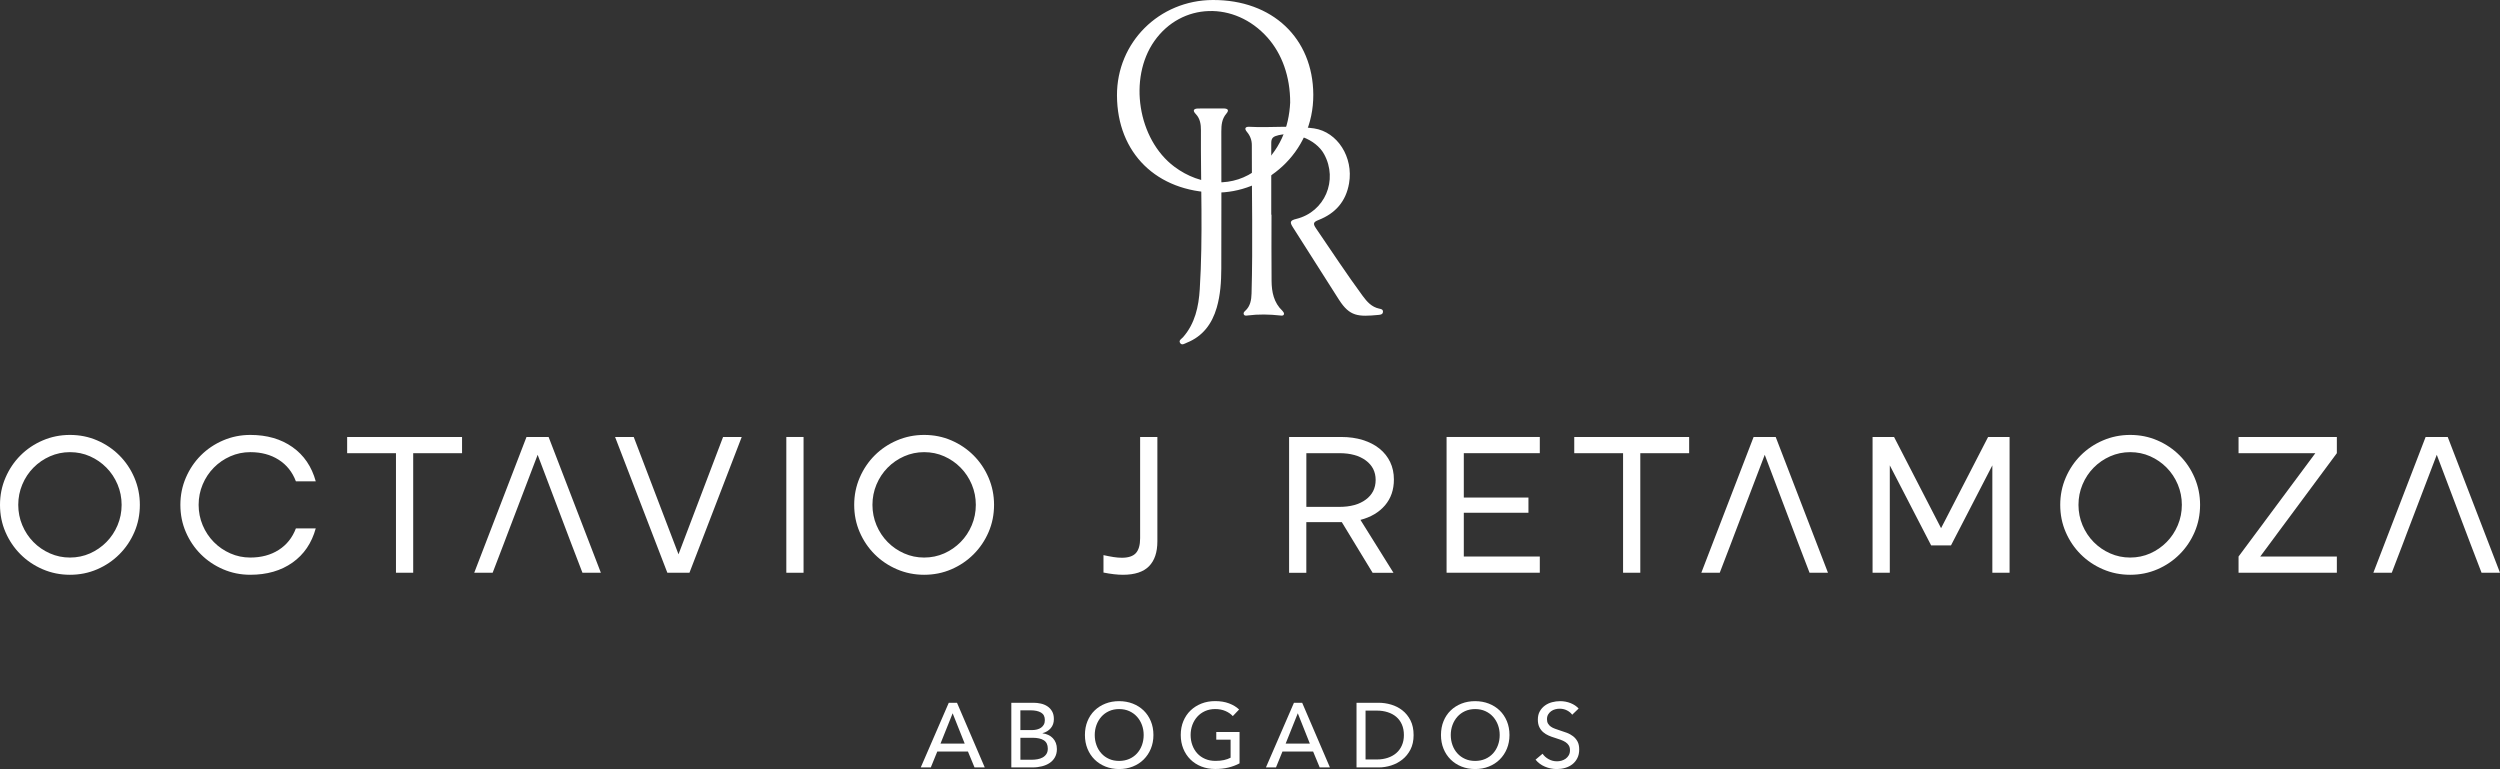 <svg xmlns="http://www.w3.org/2000/svg" xmlns:xlink="http://www.w3.org/1999/xlink" id="Capa_1" x="0px" y="0px" viewBox="0 0 1000 307.63" style="enable-background:new 0 0 1000 307.63;" xml:space="preserve"><rect x="0" y="0" width="1000" height="307.63" fill="#333333" stroke="none"/><style type="text/css">	.st0{fill:#FFFFFF;}</style><g>	<g>		<path class="st0" d="M372.32,306.97h-4.02l11.21-25.86h3.29l11.1,25.86h-4.09l-2.63-6.35h-12.27L372.32,306.97z M376.2,297.44    h9.68l-4.82-12.13L376.2,297.44z"></path>		<path class="st0" d="M404.54,281.11h8.91c0.97,0,1.95,0.11,2.92,0.33c0.97,0.22,1.85,0.59,2.61,1.1c0.77,0.51,1.39,1.18,1.86,2.01    c0.48,0.83,0.71,1.86,0.71,3.1c0,1.44-0.41,2.64-1.24,3.61c-0.83,0.98-1.92,1.64-3.29,2.01v0.07c0.83,0.1,1.6,0.31,2.3,0.64    c0.71,0.33,1.32,0.76,1.83,1.3c0.51,0.54,0.91,1.17,1.19,1.9c0.28,0.73,0.42,1.55,0.42,2.45c0,1.24-0.26,2.32-0.77,3.25    c-0.51,0.93-1.21,1.69-2.08,2.28c-0.88,0.6-1.91,1.05-3.09,1.35c-1.18,0.3-2.44,0.46-3.78,0.46h-8.51V281.11z M408.16,292.03h4.71    c0.68,0,1.33-0.08,1.95-0.24c0.62-0.16,1.16-0.4,1.62-0.73c0.46-0.33,0.83-0.74,1.1-1.24s0.4-1.1,0.4-1.81    c0-1.39-0.51-2.38-1.53-2.98c-1.02-0.6-2.4-0.9-4.13-0.9h-4.13V292.03z M408.16,303.9h4.53c0.75,0,1.52-0.07,2.28-0.2    c0.77-0.13,1.46-0.37,2.08-0.71c0.62-0.34,1.12-0.8,1.5-1.37c0.38-0.57,0.57-1.3,0.57-2.17c0-1.53-0.52-2.64-1.57-3.32    c-1.05-0.68-2.56-1.02-4.53-1.02h-4.86V303.9z"></path>		<path class="st0" d="M461.37,294c0,2-0.35,3.83-1.04,5.5c-0.69,1.67-1.65,3.1-2.87,4.31c-1.22,1.21-2.67,2.14-4.35,2.81    c-1.68,0.67-3.51,1-5.48,1s-3.79-0.34-5.46-1c-1.67-0.67-3.11-1.61-4.33-2.81c-1.22-1.21-2.17-2.64-2.85-4.31    c-0.68-1.67-1.02-3.5-1.02-5.5c0-2.02,0.34-3.87,1.02-5.53c0.68-1.67,1.63-3.09,2.85-4.27c1.22-1.18,2.66-2.1,4.33-2.76    c1.67-0.66,3.49-0.98,5.46-0.98s3.8,0.33,5.48,0.98c1.68,0.66,3.13,1.58,4.35,2.76c1.22,1.18,2.17,2.61,2.87,4.27    C461.03,290.14,461.37,291.98,461.37,294z M457.47,294c0-1.41-0.23-2.74-0.69-4c-0.46-1.25-1.12-2.35-1.97-3.3    c-0.85-0.95-1.88-1.7-3.09-2.25c-1.21-0.55-2.56-0.82-4.07-0.82c-1.49,0-2.83,0.27-4.04,0.82c-1.21,0.55-2.23,1.3-3.07,2.25    c-0.84,0.95-1.49,2.05-1.95,3.3c-0.46,1.26-0.69,2.59-0.69,4c0,1.44,0.23,2.79,0.69,4.06c0.46,1.27,1.12,2.37,1.97,3.3    c0.85,0.94,1.87,1.68,3.07,2.21c1.19,0.54,2.53,0.8,4.02,0.8s2.84-0.27,4.06-0.8c1.22-0.54,2.25-1.27,3.1-2.21    c0.85-0.94,1.51-2.04,1.97-3.3C457.23,296.79,457.47,295.44,457.47,294z"></path>		<path class="st0" d="M493.12,286.44c-0.78-0.85-1.77-1.53-2.98-2.05c-1.21-0.51-2.55-0.77-4.04-0.77c-1.51,0-2.87,0.27-4.09,0.82    c-1.22,0.55-2.25,1.3-3.1,2.25c-0.85,0.95-1.51,2.05-1.97,3.3c-0.46,1.26-0.69,2.59-0.69,4c0,1.44,0.23,2.79,0.69,4.06    c0.46,1.27,1.12,2.37,1.97,3.3c0.85,0.94,1.9,1.68,3.14,2.21c1.24,0.54,2.63,0.8,4.16,0.8c1.22,0,2.34-0.11,3.36-0.33    c1.02-0.22,1.91-0.54,2.67-0.95v-7.2h-5.73v-3.07h9.31v12.53c-1.36,0.73-2.85,1.29-4.46,1.68c-1.61,0.39-3.36,0.58-5.26,0.58    c-2.02,0-3.88-0.34-5.57-1c-1.69-0.67-3.15-1.61-4.36-2.81c-1.22-1.21-2.17-2.64-2.85-4.31c-0.68-1.67-1.02-3.5-1.02-5.5    c0-2.02,0.35-3.87,1.04-5.53c0.7-1.67,1.66-3.09,2.89-4.27c1.23-1.18,2.69-2.1,4.36-2.76c1.68-0.66,3.51-0.98,5.48-0.98    c2.07,0,3.91,0.3,5.53,0.91c1.62,0.61,2.97,1.42,4.04,2.45L493.12,286.44z"></path>		<path class="st0" d="M510.39,306.97h-4.02l11.21-25.86h3.29l11.1,25.86h-4.09l-2.63-6.35h-12.27L510.39,306.97z M514.26,297.44    h9.68l-4.82-12.13L514.26,297.44z"></path>		<path class="st0" d="M542.61,281.11h8.88c1.65,0,3.31,0.24,4.97,0.73c1.65,0.49,3.15,1.25,4.49,2.3c1.34,1.05,2.42,2.39,3.25,4.02    c0.83,1.63,1.24,3.59,1.24,5.88c0,2.22-0.42,4.14-1.24,5.75c-0.83,1.62-1.91,2.96-3.25,4.02c-1.34,1.06-2.84,1.85-4.49,2.38    c-1.66,0.52-3.31,0.78-4.97,0.78h-8.88V281.11z M546.22,303.79h4.53c1.56,0,3-0.22,4.33-0.66c1.33-0.44,2.47-1.07,3.43-1.9    c0.96-0.83,1.71-1.85,2.24-3.07c0.54-1.22,0.81-2.59,0.81-4.13c0-1.61-0.27-3.02-0.81-4.24c-0.54-1.22-1.28-2.23-2.24-3.05    c-0.96-0.82-2.11-1.44-3.43-1.86c-1.33-0.43-2.77-0.64-4.33-0.64h-4.53V303.79z"></path>		<path class="st0" d="M603.79,294c0,2-0.35,3.83-1.04,5.5c-0.69,1.67-1.65,3.1-2.87,4.31c-1.22,1.21-2.67,2.14-4.35,2.81    c-1.68,0.67-3.51,1-5.48,1s-3.79-0.34-5.46-1c-1.67-0.67-3.11-1.61-4.33-2.81c-1.22-1.21-2.17-2.64-2.85-4.31    c-0.68-1.67-1.02-3.5-1.02-5.5c0-2.02,0.34-3.87,1.02-5.53c0.68-1.67,1.63-3.09,2.85-4.27c1.22-1.18,2.66-2.1,4.33-2.76    c1.67-0.66,3.49-0.98,5.46-0.98s3.8,0.33,5.48,0.98c1.68,0.66,3.13,1.58,4.35,2.76c1.22,1.18,2.17,2.61,2.87,4.27    C603.44,290.14,603.79,291.98,603.79,294z M599.88,294c0-1.41-0.23-2.74-0.69-4c-0.46-1.25-1.12-2.35-1.97-3.3    c-0.85-0.95-1.88-1.7-3.09-2.25c-1.21-0.55-2.56-0.82-4.07-0.82c-1.49,0-2.83,0.27-4.04,0.82c-1.21,0.55-2.23,1.3-3.07,2.25    c-0.84,0.95-1.49,2.05-1.95,3.3c-0.46,1.26-0.69,2.59-0.69,4c0,1.44,0.23,2.79,0.69,4.06c0.46,1.27,1.12,2.37,1.97,3.3    c0.85,0.94,1.87,1.68,3.07,2.21c1.19,0.54,2.53,0.8,4.02,0.8s2.84-0.27,4.06-0.8c1.22-0.54,2.25-1.27,3.1-2.21    c0.85-0.94,1.51-2.04,1.97-3.3C599.65,296.79,599.88,295.44,599.88,294z"></path>		<path class="st0" d="M628.88,285.89c-0.51-0.71-1.21-1.28-2.08-1.73s-1.86-0.68-2.96-0.68c-0.58,0-1.18,0.08-1.77,0.24    c-0.6,0.16-1.14,0.41-1.63,0.77c-0.49,0.35-0.88,0.79-1.19,1.31c-0.3,0.52-0.46,1.15-0.46,1.88c0,0.71,0.14,1.3,0.42,1.77    c0.28,0.48,0.66,0.88,1.13,1.21c0.47,0.33,1.03,0.61,1.68,0.84s1.33,0.47,2.06,0.71c0.88,0.27,1.77,0.57,2.67,0.91    c0.9,0.34,1.72,0.79,2.45,1.35c0.73,0.56,1.33,1.26,1.79,2.1c0.46,0.84,0.69,1.91,0.69,3.2c0,1.34-0.25,2.5-0.75,3.49    c-0.5,0.99-1.16,1.8-1.99,2.45c-0.83,0.65-1.78,1.13-2.87,1.44c-1.08,0.32-2.2,0.47-3.34,0.47c-1.63,0-3.21-0.32-4.73-0.95    c-1.52-0.63-2.78-1.57-3.78-2.81l2.81-2.37c0.61,0.9,1.42,1.63,2.45,2.19c1.02,0.56,2.13,0.84,3.32,0.84    c0.61,0,1.22-0.08,1.83-0.26s1.16-0.44,1.66-0.8c0.5-0.37,0.91-0.82,1.22-1.37c0.32-0.55,0.48-1.21,0.48-1.99    c0-0.78-0.16-1.43-0.49-1.95c-0.33-0.52-0.77-0.97-1.33-1.33c-0.56-0.36-1.21-0.67-1.95-0.93c-0.74-0.26-1.53-0.52-2.36-0.79    c-0.83-0.24-1.64-0.54-2.45-0.9c-0.8-0.35-1.52-0.8-2.15-1.35c-0.63-0.55-1.15-1.22-1.53-2.03c-0.39-0.8-0.59-1.8-0.59-2.99    c0-1.29,0.26-2.4,0.79-3.32c0.52-0.93,1.21-1.69,2.05-2.3c0.84-0.61,1.79-1.05,2.85-1.33c1.06-0.28,2.12-0.42,3.2-0.42    c1.51,0,2.92,0.27,4.24,0.8c1.32,0.54,2.37,1.25,3.18,2.15L628.88,285.89z"></path>	</g>	<g>		<path class="st0" d="M0,201.94c0-3.84,0.73-7.46,2.19-10.86c1.46-3.4,3.46-6.38,6-8.92c2.54-2.54,5.51-4.54,8.92-6    c3.4-1.46,7.02-2.19,10.86-2.19c3.89,0,7.53,0.73,10.9,2.19c3.38,1.46,6.34,3.46,8.88,6c2.54,2.54,4.54,5.51,6,8.92    c1.46,3.41,2.19,7.03,2.19,10.86c0,3.89-0.73,7.53-2.19,10.9c-1.46,3.38-3.46,6.34-6,8.88c-2.54,2.54-5.5,4.54-8.88,6    c-3.38,1.46-7.01,2.19-10.9,2.19c-3.84,0-7.46-0.73-10.86-2.19c-3.4-1.46-6.38-3.46-8.92-6c-2.54-2.54-4.54-5.5-6-8.88    C0.73,209.47,0,205.83,0,201.94z M7.3,201.94c0,2.87,0.54,5.58,1.62,8.15c1.08,2.57,2.57,4.81,4.46,6.73s4.09,3.43,6.61,4.54    c2.51,1.11,5.17,1.66,7.98,1.66c2.86,0,5.54-0.56,8.03-1.66c2.48-1.11,4.67-2.62,6.57-4.54c1.89-1.92,3.38-4.16,4.46-6.73    c1.08-2.57,1.62-5.28,1.62-8.15c0-2.86-0.54-5.58-1.62-8.15c-1.08-2.57-2.57-4.81-4.46-6.73c-1.89-1.92-4.08-3.43-6.57-4.54    c-2.49-1.11-5.16-1.66-8.03-1.66c-2.81,0-5.47,0.56-7.98,1.66c-2.51,1.11-4.72,2.62-6.61,4.54c-1.89,1.92-3.38,4.16-4.46,6.73    C7.84,196.36,7.3,199.08,7.3,201.94z"></path>		<path class="st0" d="M72.15,201.94c0-3.84,0.73-7.46,2.19-10.86c1.46-3.4,3.46-6.38,6-8.92c2.54-2.54,5.51-4.54,8.92-6    c3.4-1.46,7.02-2.19,10.86-2.19c6.65,0,12.27,1.62,16.86,4.86c4.59,3.24,7.7,7.81,9.32,13.7h-7.94c-1.41-3.73-3.7-6.6-6.89-8.63    c-3.19-2.03-6.97-3.04-11.35-3.04c-2.81,0-5.47,0.56-7.98,1.66c-2.51,1.11-4.72,2.62-6.61,4.54c-1.89,1.92-3.38,4.16-4.46,6.73    c-1.08,2.57-1.62,5.28-1.62,8.15c0,2.87,0.54,5.58,1.62,8.15c1.08,2.57,2.57,4.81,4.46,6.73c1.89,1.92,4.09,3.43,6.61,4.54    c2.51,1.11,5.17,1.66,7.98,1.66c4.38,0,8.16-1.01,11.35-3.04c3.19-2.03,5.48-4.9,6.89-8.63h7.94c-1.62,5.89-4.73,10.46-9.32,13.7    c-4.59,3.24-10.21,4.86-16.86,4.86c-3.84,0-7.46-0.73-10.86-2.19c-3.4-1.46-6.38-3.46-8.92-6c-2.54-2.54-4.54-5.5-6-8.88    C72.88,209.47,72.15,205.83,72.15,201.94z"></path>		<path class="st0" d="M158.4,181.27h-19.54v-6.48h45.96v6.48h-19.54v47.83h-6.89V181.27z"></path>		<polyline class="st0" points="228.44,217.26 232.98,229.1 240.35,229.1 219.44,174.79 210.6,174.79 189.69,229.1 197.06,229.1     201.6,217.26 202.99,213.58 215.06,181.92   "></polyline>		<path class="st0" d="M253.49,174.79l17.91,46.93l17.83-46.93h7.46l-20.91,54.31h-8.84l-20.91-54.31H253.49z"></path>		<path class="st0" d="M314.53,174.79h6.89v54.31h-6.89V174.79z"></path>		<path class="st0" d="M341.68,201.94c0-3.84,0.73-7.46,2.19-10.86c1.46-3.4,3.46-6.38,6-8.92c2.54-2.54,5.51-4.54,8.92-6    c3.4-1.46,7.02-2.19,10.86-2.19c3.89,0,7.53,0.73,10.9,2.19c3.38,1.46,6.34,3.46,8.88,6c2.54,2.54,4.54,5.51,6,8.92    c1.46,3.41,2.19,7.03,2.19,10.86c0,3.89-0.73,7.53-2.19,10.9c-1.46,3.38-3.46,6.34-6,8.88c-2.54,2.54-5.5,4.54-8.88,6    c-3.38,1.46-7.01,2.19-10.9,2.19c-3.84,0-7.46-0.73-10.86-2.19c-3.4-1.46-6.38-3.46-8.92-6c-2.54-2.54-4.54-5.5-6-8.88    C342.41,209.47,341.68,205.83,341.68,201.94z M348.98,201.94c0,2.87,0.54,5.58,1.62,8.15c1.08,2.57,2.57,4.81,4.46,6.73    c1.89,1.92,4.09,3.43,6.61,4.54c2.51,1.11,5.17,1.66,7.98,1.66c2.86,0,5.54-0.56,8.03-1.66c2.48-1.11,4.67-2.62,6.57-4.54    c1.89-1.92,3.38-4.16,4.46-6.73c1.08-2.57,1.62-5.28,1.62-8.15c0-2.86-0.54-5.58-1.62-8.15c-1.08-2.57-2.57-4.81-4.46-6.73    c-1.89-1.92-4.08-3.43-6.57-4.54c-2.49-1.11-5.16-1.66-8.03-1.66c-2.81,0-5.47,0.56-7.98,1.66c-2.51,1.11-4.72,2.62-6.61,4.54    c-1.89,1.92-3.38,4.16-4.46,6.73C349.52,196.36,348.98,199.08,348.98,201.94z"></path>		<path class="st0" d="M456.06,174.79h6.89v41.75c0,4.38-1.12,7.7-3.36,9.97c-2.24,2.27-5.72,3.4-10.42,3.4    c-2.22,0-4.81-0.3-7.78-0.89v-6.97c1.46,0.32,2.8,0.58,4.01,0.77c1.22,0.19,2.34,0.28,3.36,0.28c2.59,0,4.46-0.62,5.59-1.86    c1.13-1.24,1.7-3.22,1.7-5.92V174.79z"></path>		<path class="st0" d="M536.48,174.79c3.19,0,6.08,0.41,8.67,1.22c2.59,0.81,4.81,1.96,6.65,3.44c1.84,1.49,3.26,3.27,4.26,5.35    c1,2.08,1.5,4.42,1.5,7.01c0,4.11-1.19,7.55-3.57,10.34c-2.38,2.78-5.65,4.72-9.81,5.8l13.21,21.16h-8.35l-12.32-20.27h-14.19    v20.27h-6.89v-54.31H536.48z M535.75,202.75c4.43,0,7.96-0.97,10.58-2.92c2.62-1.94,3.93-4.57,3.93-7.86    c0-3.24-1.31-5.84-3.93-7.78c-2.62-1.95-6.15-2.92-10.58-2.92h-13.21v21.48H535.75z"></path>		<path class="st0" d="M578.63,174.79h37.29v6.48h-30.4v17.75h25.86v6.08h-25.86v17.51h30.4v6.48h-37.29V174.79z"></path>		<path class="st0" d="M649.24,181.27H629.7v-6.48h45.96v6.48h-19.54v47.83h-6.89V181.27z"></path>		<path class="st0" d="M749.03,174.79h8.59l18.81,36.48l18.81-36.48h8.59v54.31h-6.89v-42.96l-16.54,32.02h-7.94l-16.54-32.02v42.96    h-6.89V174.79z"></path>		<path class="st0" d="M824.09,201.94c0-3.84,0.73-7.46,2.19-10.86c1.46-3.4,3.46-6.38,6-8.92c2.54-2.54,5.51-4.54,8.92-6    c3.4-1.46,7.02-2.19,10.86-2.19c3.89,0,7.53,0.73,10.9,2.19c3.38,1.46,6.34,3.46,8.88,6c2.54,2.54,4.54,5.51,6,8.92    c1.46,3.41,2.19,7.03,2.19,10.86c0,3.89-0.73,7.53-2.19,10.9c-1.46,3.38-3.46,6.34-6,8.88c-2.54,2.54-5.5,4.54-8.88,6    c-3.38,1.46-7.01,2.19-10.9,2.19c-3.84,0-7.46-0.73-10.86-2.19c-3.4-1.46-6.38-3.46-8.92-6c-2.54-2.54-4.54-5.5-6-8.88    C824.82,209.47,824.09,205.83,824.09,201.94z M831.39,201.94c0,2.87,0.54,5.58,1.62,8.15c1.08,2.57,2.57,4.81,4.46,6.73    s4.09,3.43,6.61,4.54c2.51,1.11,5.17,1.66,7.98,1.66c2.86,0,5.54-0.56,8.03-1.66c2.48-1.11,4.67-2.62,6.57-4.54    c1.89-1.92,3.38-4.16,4.46-6.73c1.08-2.57,1.62-5.28,1.62-8.15c0-2.86-0.54-5.58-1.62-8.15c-1.08-2.57-2.57-4.81-4.46-6.73    c-1.89-1.92-4.08-3.43-6.57-4.54c-2.49-1.11-5.16-1.66-8.03-1.66c-2.81,0-5.47,0.56-7.98,1.66c-2.51,1.11-4.72,2.62-6.61,4.54    c-1.89,1.92-3.38,4.16-4.46,6.73C831.93,196.36,831.39,199.08,831.39,201.94z"></path>		<path class="st0" d="M904.1,222.61h30.64v6.48h-39.32v-6.48l30.72-41.34h-30.72v-6.48h39.32v6.48L904.1,222.61z"></path>		<polyline class="st0" points="719.28,217.26 723.82,229.1 731.19,229.1 710.28,174.79 701.44,174.79 680.53,229.1 687.9,229.1     692.44,217.26 693.83,213.58 705.9,181.92   "></polyline>		<polyline class="st0" points="988.08,217.26 992.62,229.1 1000,229.1 979.09,174.79 970.25,174.79 949.34,229.1 956.71,229.1     961.25,217.26 962.63,213.58 974.71,181.92   "></polyline>	</g>	<g>		<path class="st0" d="M446.79,38.2C446.71,16.97,463.64,0.09,485.11,0c23.83-0.1,40.08,15.27,40.21,37.83    c0.14,23.75-19.76,39.51-39.18,39.2C462.79,76.67,446.89,61.35,446.79,38.2z M516.07,41.02c0.03-10.41-3.32-19.56-9.1-26.03    c-13.1-14.67-34.38-14-45.23,1.44c-10.48,14.91-6.6,39.32,7.99,50.24c10.67,7.98,23.79,8.42,33.31,0.89    C511.95,60.52,515.6,50.91,516.07,41.02z"></path>		<path class="st0" d="M508.6,85.88c0,8.83-0.06,17.66,0.03,26.49c0.04,4.44,0.88,8.68,4.33,11.95c0.33,0.32,0.7,0.88,0.64,1.26    c-0.12,0.79-0.91,0.69-1.49,0.62c-4.36-0.48-8.72-0.57-13.08-0.01c-0.57,0.07-1.3,0.21-1.55-0.56c-0.17-0.54,0.22-0.94,0.6-1.29    c2.08-1.86,2.47-4.41,2.54-6.94c0.56-19.79,0.06-39.58,0.11-59.37c0-2.01-0.67-3.75-1.97-5.29c-1.07-1.27-0.73-2.11,0.97-2.02    c8.63,0.48,17.29-0.67,25.89,0.64c9.39,1.42,15.8,11.54,14.01,21.95c-1.25,7.29-5.48,12.05-12.21,14.69    c-2.04,0.8-2.35,1.4-1.03,3.32c6.19,9.04,12.19,18.22,18.69,27.05c1.71,2.33,3.56,4.42,6.58,5.08c0.62,0.14,1.54,0.23,1.53,1.2    c-0.01,1.12-0.98,1.24-1.74,1.31c-8.23,0.78-11.53,0.65-15.83-6.02c-6.21-9.63-12.25-19.38-18.46-29.02    c-1.31-2.04-1.18-2.74,1.34-3.35c11.44-2.8,16.83-15.48,11.14-25.9c-3.35-6.13-12.76-9.6-19.42-7.24c-1.81,0.64-1.72,2-1.72,3.44    c0,9.34,0,18.67,0,28.01C508.54,85.88,508.57,85.88,508.6,85.88z"></path>		<path class="st0" d="M484.44,43.39c1.63,0,3.25,0.01,4.88-0.01c1.66-0.01,2.54,0.54,1.21,2.09c-1.8,2.11-2,4.56-2,7.14    c0.02,18.27,0.06,36.53-0.01,54.8c-0.02,5.27-0.35,10.57-1.83,15.66c-1.87,6.44-5.56,11.47-12.01,14.03    c-0.82,0.33-2.02,1.25-2.7-0.02c-0.53-0.98,0.66-1.55,1.23-2.19c4.82-5.5,6.26-12.28,6.69-19.18c1.33-21.19,0.35-42.4,0.47-63.61    c0.01-2.33-0.3-4.66-2.07-6.5c-1.33-1.38-0.9-2.16,0.95-2.2C480.98,43.36,482.71,43.39,484.44,43.39z"></path>	</g></g></svg>